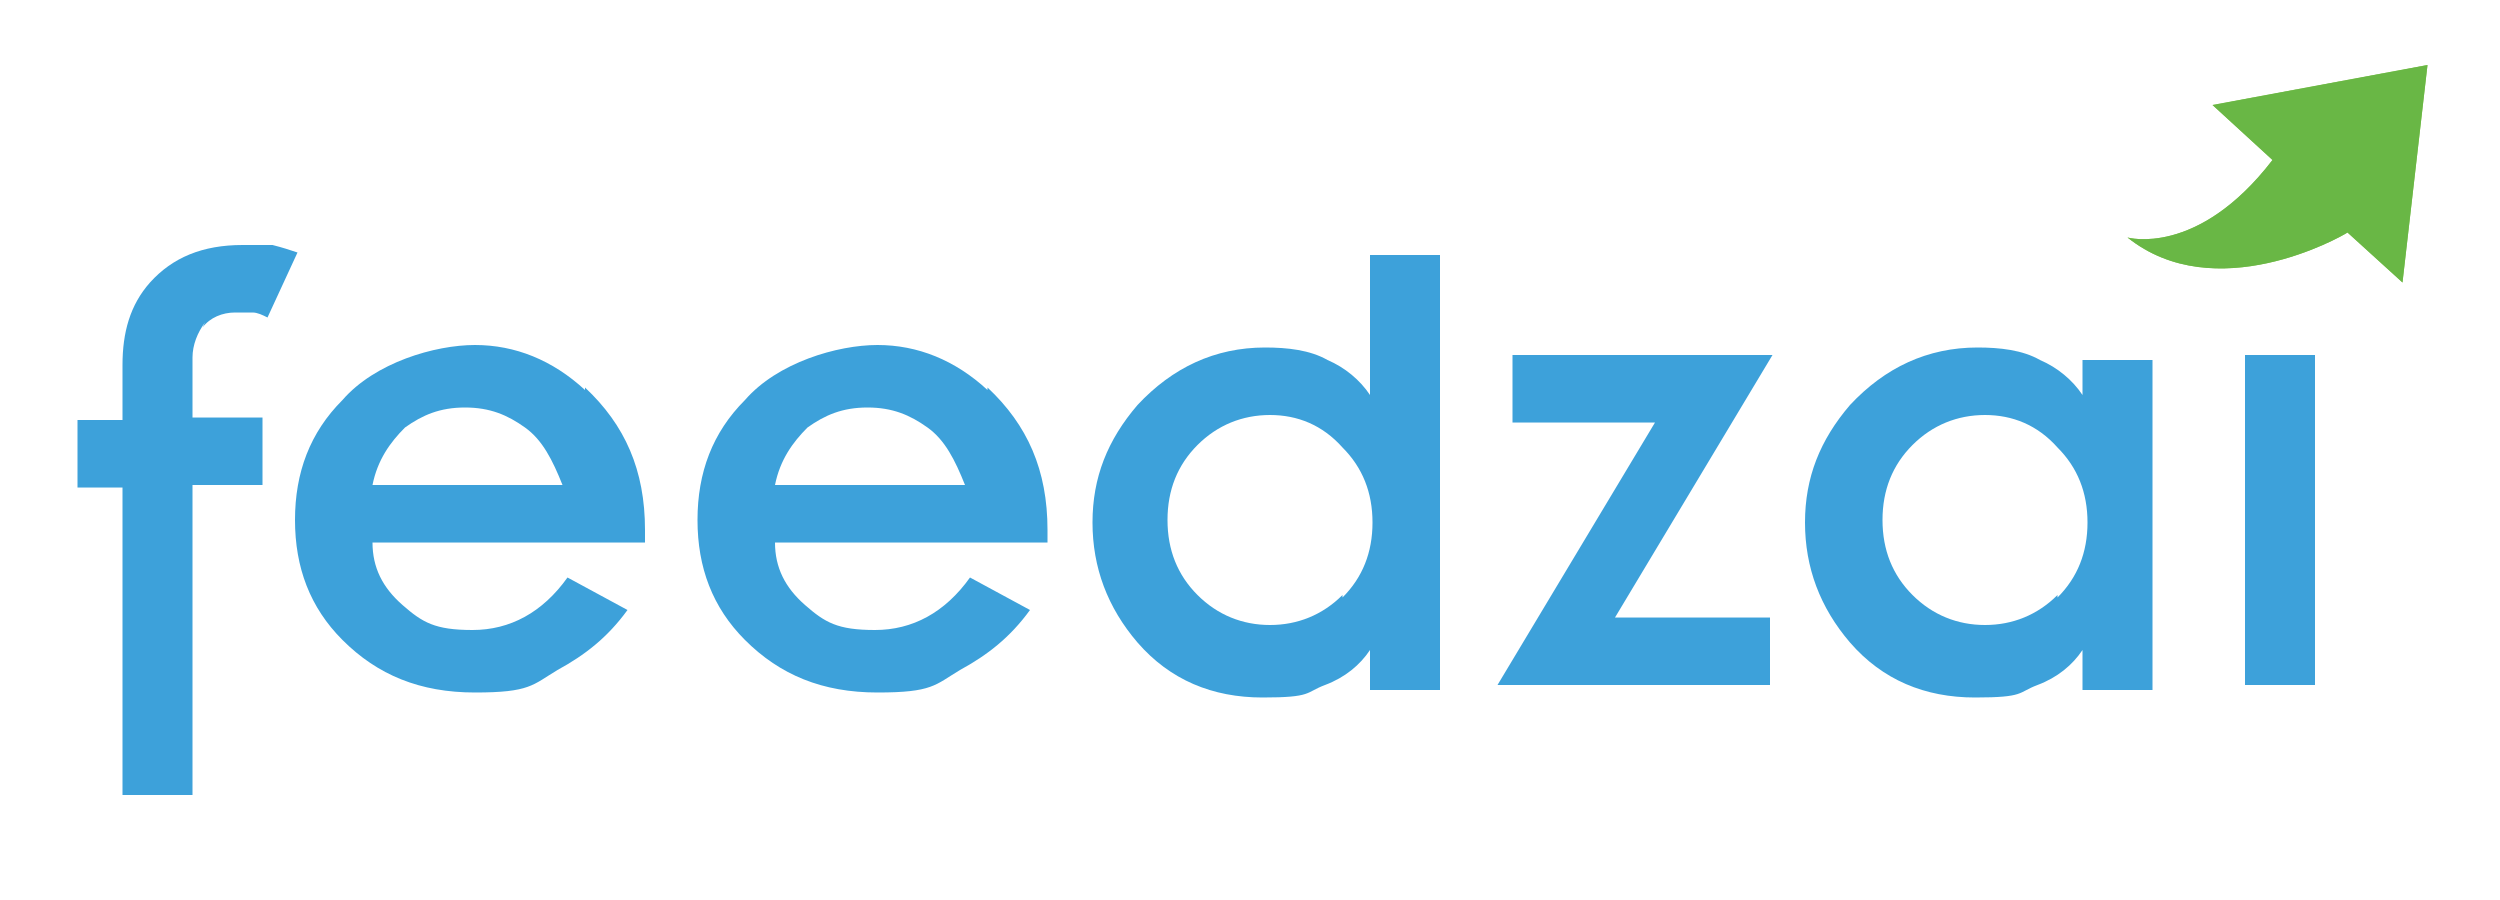 <?xml version="1.0" encoding="UTF-8"?>
<svg id="Layer_1" xmlns="http://www.w3.org/2000/svg" version="1.1" viewBox="0 0 100 36">
  <!-- Generator: Adobe Illustrator 29.0.1, SVG Export Plug-In . SVG Version: 2.1.0 Build 192)  -->
  <defs>
    <style>
      .st0 {
        fill: #3da1da;
      }

      .st1 {
        fill: #8ec958;
      }

      .st2 {
        fill: #69b745;
      }
    </style>
  </defs>
  <g id="Footer_header">
    <g id="Header_footer">
      <g id="Header">
        <g id="Navigation">
          <g id="feedzai_logo_color">
            <g id="Group">
              <path id="Path" class="st0" d="M8.1,13.1c.3-.4.8-.6,1.3-.6s.5,0,.7,0c.2,0,.4.1.6.2l1.2-2.6c-.3-.1-.6-.2-1-.3-.4,0-.8,0-1.2,0-1.6,0-2.8.5-3.7,1.5-.8.9-1.1,2-1.1,3.3v2.2h-1.8v2.7h1.8v12.3h2.8v-12.4h2.8v-2.7h-2.8v-2.4c0-.5.2-1,.5-1.4Z"/>
              <path id="Shape" class="st0" d="M23.4,15.6c-1.3-1.2-2.8-1.8-4.4-1.8s-4,.7-5.3,2.2c-1.3,1.3-1.9,2.9-1.9,4.8s.6,3.5,1.9,4.8c1.4,1.4,3.1,2.1,5.3,2.1s2.3-.3,3.3-.9c1.1-.6,2-1.3,2.8-2.4l-2.4-1.3c-1,1.4-2.3,2.1-3.8,2.1s-2-.3-2.8-1c-.8-.7-1.2-1.5-1.2-2.5h10.9v-.5c0-2.4-.8-4.2-2.4-5.7ZM14.9,19.4c.2-1,.7-1.7,1.3-2.3.7-.5,1.4-.8,2.4-.8s1.7.3,2.4.8c.7.5,1.1,1.3,1.5,2.3h-7.6Z"/>
              <path id="Shape1" data-name="Shape" class="st0" d="M39.5,15.6c-1.3-1.2-2.8-1.8-4.4-1.8s-4,.7-5.3,2.2c-1.3,1.3-1.9,2.9-1.9,4.8s.6,3.5,1.9,4.8c1.4,1.4,3.1,2.1,5.3,2.1s2.3-.3,3.3-.9c1.1-.6,2-1.3,2.8-2.4l-2.4-1.3c-1,1.4-2.3,2.1-3.8,2.1s-2-.3-2.8-1c-.8-.7-1.2-1.5-1.2-2.5h10.9v-.5c0-2.4-.8-4.2-2.4-5.7ZM31,19.4c.2-1,.7-1.7,1.3-2.3.7-.5,1.4-.8,2.4-.8s1.7.3,2.4.8c.7.5,1.1,1.3,1.5,2.3h-7.6Z"/>
              <path id="Shape2" data-name="Shape" class="st0" d="M54.8,15.8c-.4-.6-1-1.1-1.7-1.4-.7-.4-1.6-.5-2.5-.5-2,0-3.7.8-5.1,2.3-1.2,1.4-1.8,2.9-1.8,4.7s.6,3.4,1.8,4.8c1.3,1.5,3,2.2,5,2.2s1.7-.2,2.5-.5c.8-.3,1.4-.8,1.8-1.4v1.6h2.8V10.2h-2.8v5.5ZM53.7,23.8c-.8.8-1.8,1.2-2.9,1.2s-2.1-.4-2.9-1.2-1.2-1.8-1.2-3,.4-2.2,1.2-3c.8-.8,1.8-1.2,2.9-1.2s2.1.4,2.9,1.3c.8.8,1.2,1.8,1.2,3,0,1.2-.4,2.2-1.2,3Z"/>
              <polygon id="Path1" data-name="Path" class="st0" points="60.5 14.2 60.5 16.9 66.2 16.9 59.9 27.4 70.8 27.4 70.8 24.7 64.6 24.7 70.9 14.2 60.5 14.2"/>
              <path id="Shape3" data-name="Shape" class="st0" d="M83.3,15.8c-.4-.6-1-1.1-1.7-1.4-.7-.4-1.6-.5-2.5-.5-2,0-3.7.8-5.1,2.3-1.2,1.4-1.8,2.9-1.8,4.7s.6,3.4,1.8,4.8c1.3,1.5,3,2.2,5,2.2s1.7-.2,2.5-.5c.8-.3,1.4-.8,1.8-1.4v1.6h2.8v-13.2h-2.8v1.6ZM82.3,23.8c-.8.8-1.8,1.2-2.9,1.2s-2.1-.4-2.9-1.2c-.8-.8-1.2-1.8-1.2-3s.4-2.2,1.2-3c.8-.8,1.8-1.2,2.9-1.2s2.1.4,2.9,1.3c.8.8,1.2,1.8,1.2,3s-.4,2.2-1.2,3Z"/>
              <rect id="Rectangle" class="st0" x="89.8" y="14.2" width="2.8" height="13.2"/>
            </g>
            <path id="Path2" data-name="Path" class="st1" d="M97.1,2.6l-1,8.7-2.2-2c-.3.2-5.3,3-8.8.2,0,0,2.8.8,5.8-3.1l-2.4-2.2,8.6-1.6Z"/>
            <path id="Path3" data-name="Path" class="st2" d="M97.1,2.6l-1,8.7-2.2-2c-.3.2-5.3,3-8.8.2,0,0,2.8.8,5.8-3.1l-2.4-2.2,8.6-1.6Z"/>
          </g>
        </g>
      </g>
    </g>
  </g>
</svg>